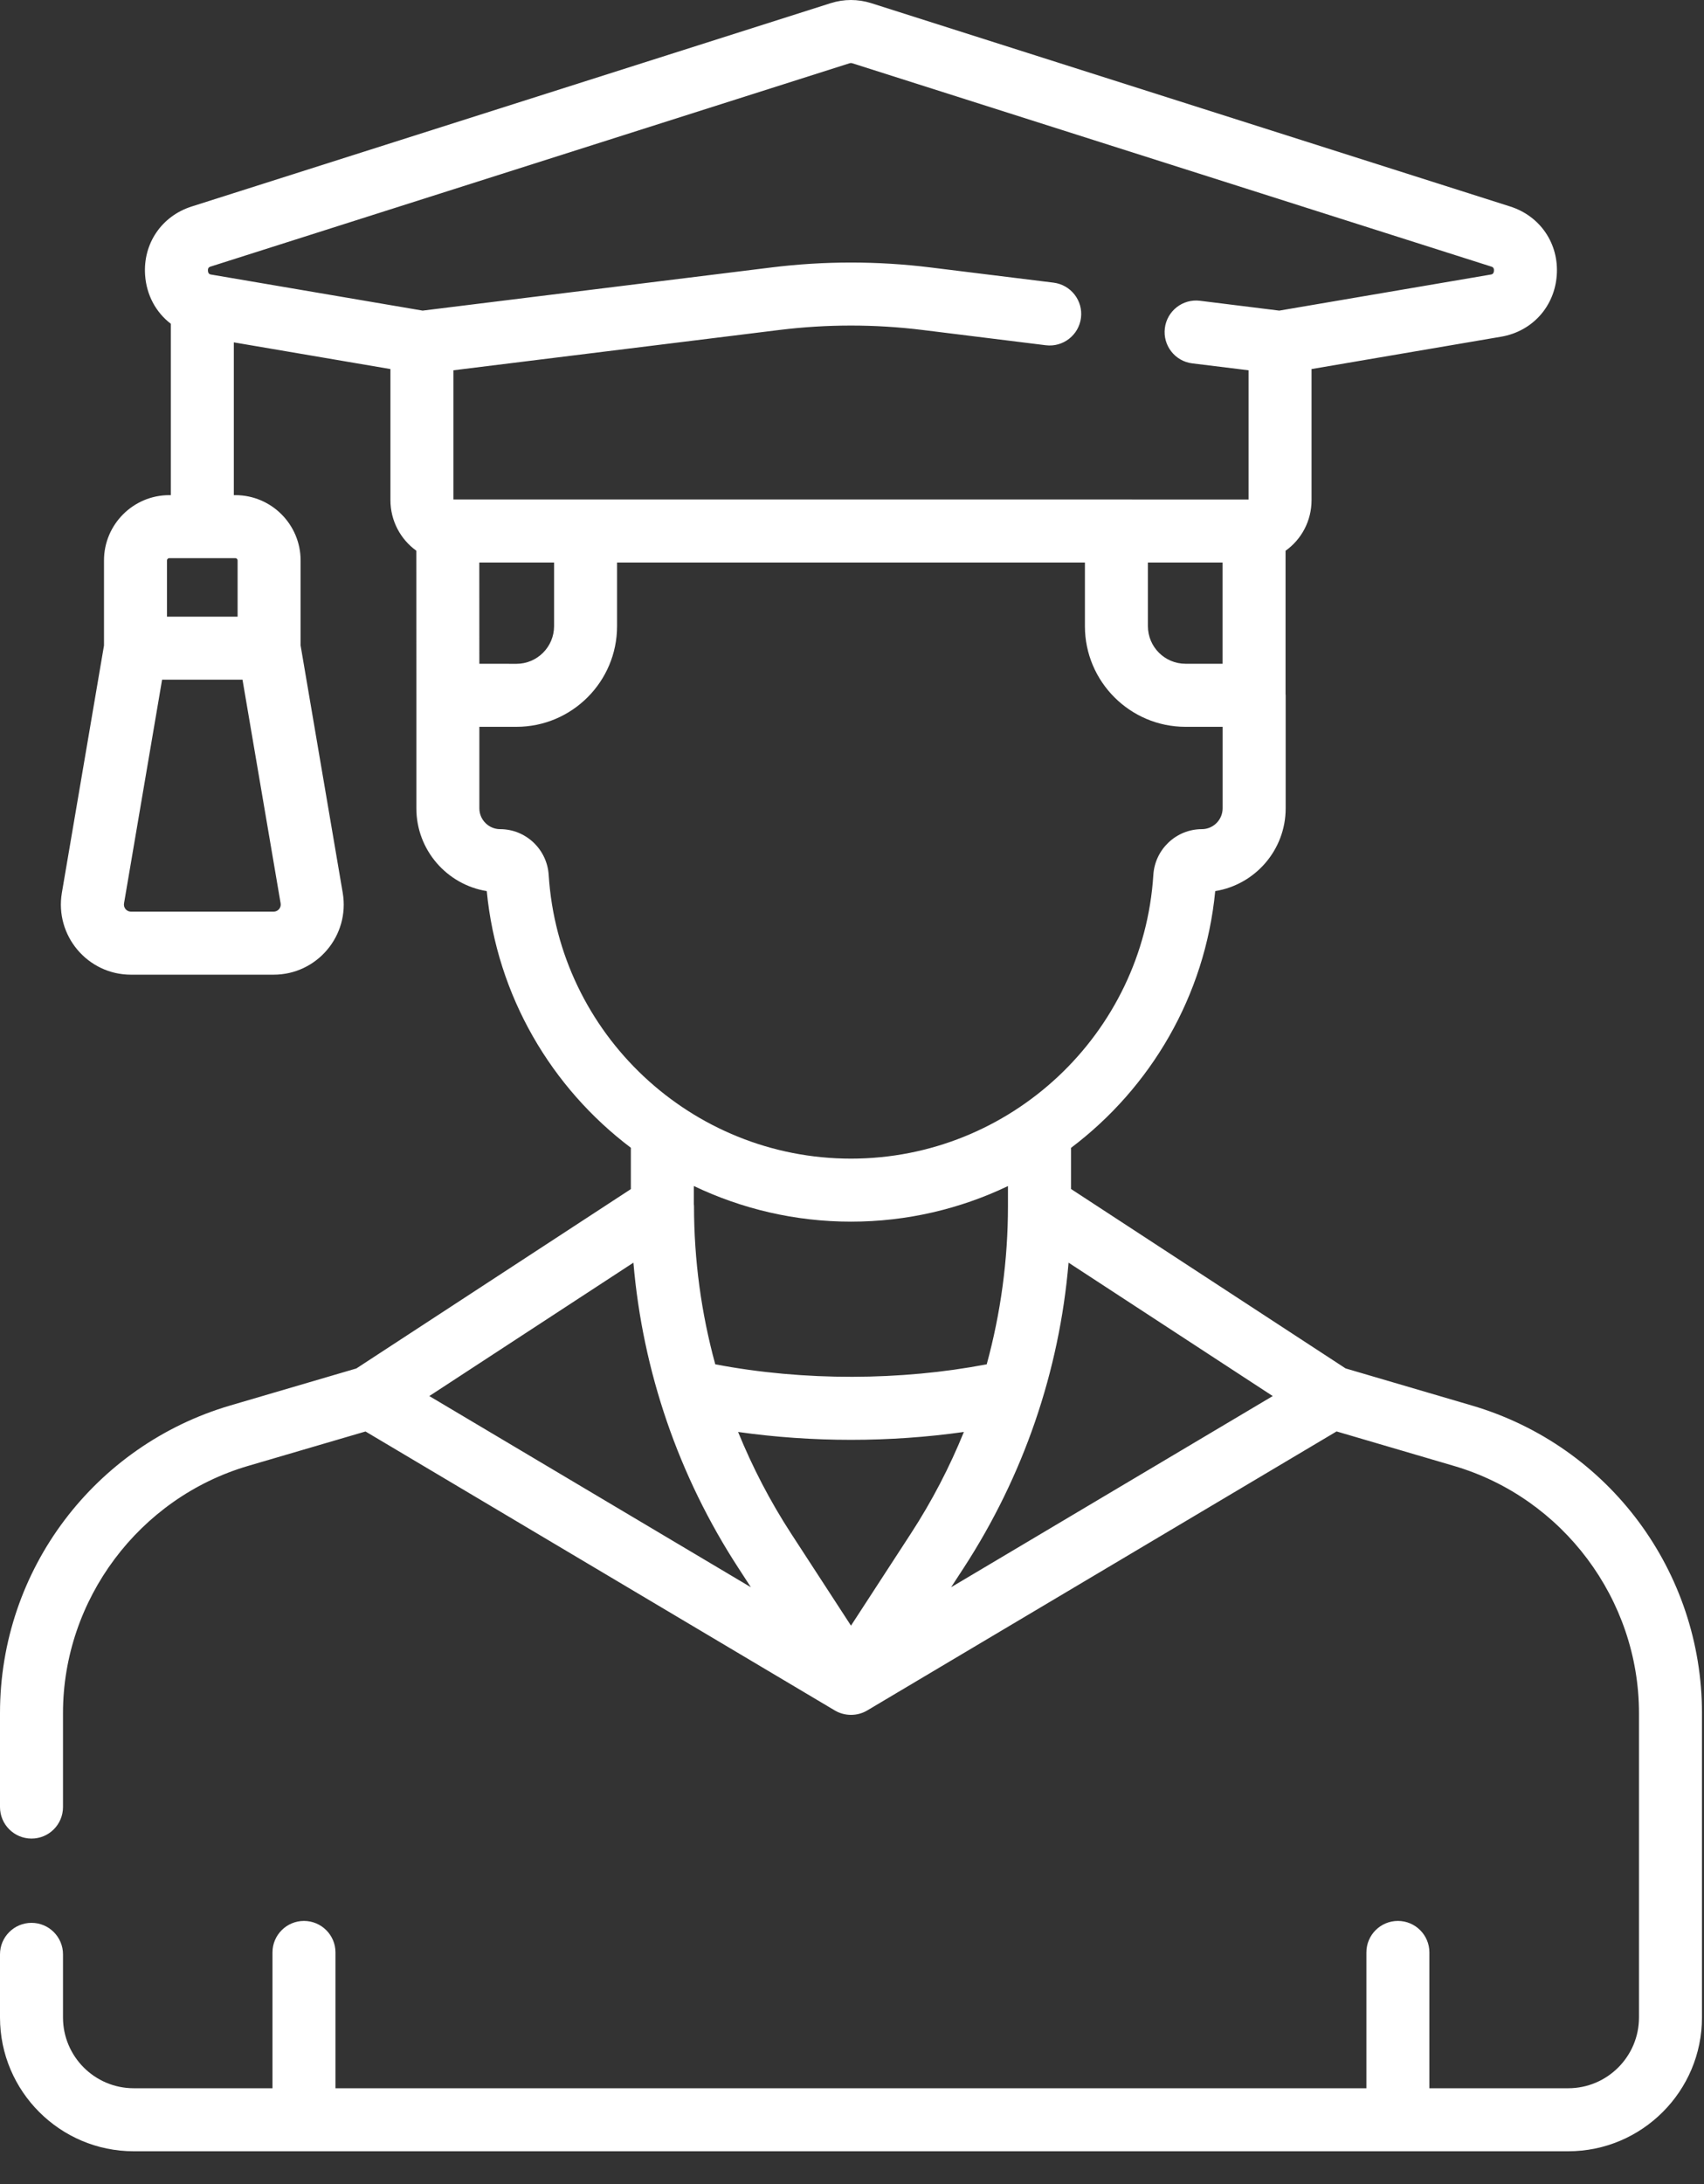 <svg width="32" height="41" viewBox="0 0 32 41" fill="none" xmlns="http://www.w3.org/2000/svg">
<rect x="0" y="0" width="32" height="41" fill="#333333" stroke="none"/>
<g clip-path="url(#clip0_10166_931)">
<path d="M27.639 26.384L25.269 25.688L20.113 22.32V21.548C21.605 20.422 22.631 18.701 22.821 16.728C23.57 16.607 24.144 15.957 24.144 15.174V13.052C24.144 13.044 24.143 13.036 24.142 13.028V10.339C24.441 10.126 24.63 9.778 24.63 9.388V6.928L28.189 6.321C28.773 6.222 29.194 5.757 29.235 5.165C29.277 4.574 28.924 4.055 28.359 3.876L16.363 0.06C16.112 -0.02 15.848 -0.02 15.598 0.06L3.601 3.876C3.035 4.055 2.683 4.574 2.725 5.165C2.751 5.541 2.93 5.866 3.208 6.078V9.295H3.178C2.503 9.295 1.953 9.845 1.953 10.52V12.117L1.162 16.759C1.026 17.562 1.644 18.297 2.46 18.297H5.138C5.953 18.297 6.573 17.564 6.436 16.759L5.645 12.117V10.52C5.645 9.845 5.096 9.295 4.42 9.295H4.391V6.427L7.332 6.928V9.388C7.332 9.776 7.521 10.124 7.818 10.338L7.819 13.052V15.174C7.819 15.957 8.393 16.607 9.141 16.728C9.332 18.7 10.356 20.42 11.847 21.546V22.322L6.692 25.689L4.324 26.384C1.79 27.128 0 29.455 0 32.159V33.922C0 34.249 0.265 34.514 0.592 34.514C0.919 34.514 1.183 34.249 1.183 33.922V32.159C1.183 30.028 2.612 28.12 4.657 27.519L6.864 26.872L15.679 32.11C15.858 32.216 16.095 32.222 16.284 32.11L25.1 26.871L27.306 27.519C29.351 28.119 30.779 30.027 30.779 32.159V37.872C30.779 38.605 30.183 39.201 29.45 39.201H26.843V36.651C26.843 36.325 26.578 36.06 26.252 36.06C25.925 36.06 25.66 36.325 25.66 36.651V39.201H6.3V36.651C6.3 36.325 6.035 36.06 5.708 36.06C5.382 36.06 5.117 36.325 5.117 36.651V39.201H2.512C1.779 39.201 1.183 38.605 1.183 37.872V36.687C1.183 36.361 0.918 36.096 0.592 36.096C0.265 36.096 0 36.361 0 36.687V37.872C0 39.257 1.127 40.384 2.512 40.384H29.45C30.835 40.384 31.962 39.257 31.962 37.872V32.159C31.962 29.518 30.234 27.146 27.639 26.384ZM5.138 17.114H2.46C2.378 17.114 2.315 17.04 2.329 16.958L3.044 12.759H4.554L5.27 16.958C5.284 17.04 5.221 17.114 5.138 17.114ZM4.462 10.52V11.576H3.136V10.52C3.136 10.497 3.155 10.478 3.178 10.478H4.42C4.443 10.478 4.462 10.497 4.462 10.52ZM13.866 29.434L14.101 29.796L8.062 26.207L11.895 23.703C12.069 25.743 12.741 27.706 13.866 29.434ZM13.861 26.881C15.254 27.078 16.708 27.078 18.101 26.881C17.832 27.543 17.5 28.182 17.105 28.789L15.981 30.517L14.857 28.789C14.462 28.182 14.131 27.543 13.861 26.881ZM18.097 29.434C19.221 27.706 19.894 25.743 20.067 23.703L23.901 26.207L17.861 29.796L18.097 29.434ZM21.557 10.56H22.959V12.46H22.263C21.874 12.46 21.557 12.144 21.557 11.754V10.56H21.557ZM3.959 5.003L15.956 1.187C15.972 1.182 15.988 1.182 16.004 1.187L28.001 5.003C28.026 5.011 28.06 5.022 28.055 5.083C28.051 5.145 28.016 5.151 27.99 5.155L24.024 5.831L22.534 5.646C22.21 5.606 21.915 5.837 21.875 6.161C21.835 6.485 22.065 6.781 22.389 6.821L23.447 6.951V9.377L8.515 9.376V6.951L14.637 6.194C15.528 6.084 16.432 6.084 17.323 6.194L19.64 6.481C19.964 6.521 20.26 6.29 20.3 5.966C20.34 5.642 20.11 5.347 19.785 5.306L17.469 5.02C16.481 4.898 15.48 4.898 14.492 5.02L7.937 5.831L3.97 5.155C3.944 5.151 3.909 5.145 3.905 5.083C3.9 5.022 3.934 5.011 3.959 5.003ZM9.002 12.46L9.001 10.56H10.405V11.755C10.405 12.144 10.088 12.461 9.699 12.461L9.002 12.46ZM10.304 16.424C10.273 15.942 9.873 15.565 9.392 15.565C9.177 15.565 9.002 15.389 9.002 15.174V13.644H9.699C10.741 13.644 11.588 12.796 11.588 11.755V10.56H20.374V11.755C20.374 12.796 21.222 13.644 22.263 13.644H22.96V15.174C22.96 15.389 22.785 15.565 22.57 15.565C22.09 15.565 21.689 15.942 21.659 16.424C21.47 19.411 18.976 21.75 15.981 21.75C12.986 21.75 10.492 19.411 10.304 16.424ZM15.981 22.933C17.033 22.933 18.033 22.693 18.929 22.265V22.64C18.929 23.651 18.793 24.649 18.53 25.611C16.923 25.918 15.105 25.93 13.432 25.611C13.169 24.649 13.033 23.652 13.033 22.64C13.033 22.628 13.031 22.615 13.03 22.603C13.03 22.601 13.031 22.598 13.03 22.596V22.264C13.927 22.692 14.928 22.933 15.981 22.933Z" fill="white"/>
</g>
<defs>
<clipPath id="clip0_10166_931">
<rect width="31.962" height="40.384" fill="white"/>
</clipPath>
</defs>
</svg>
